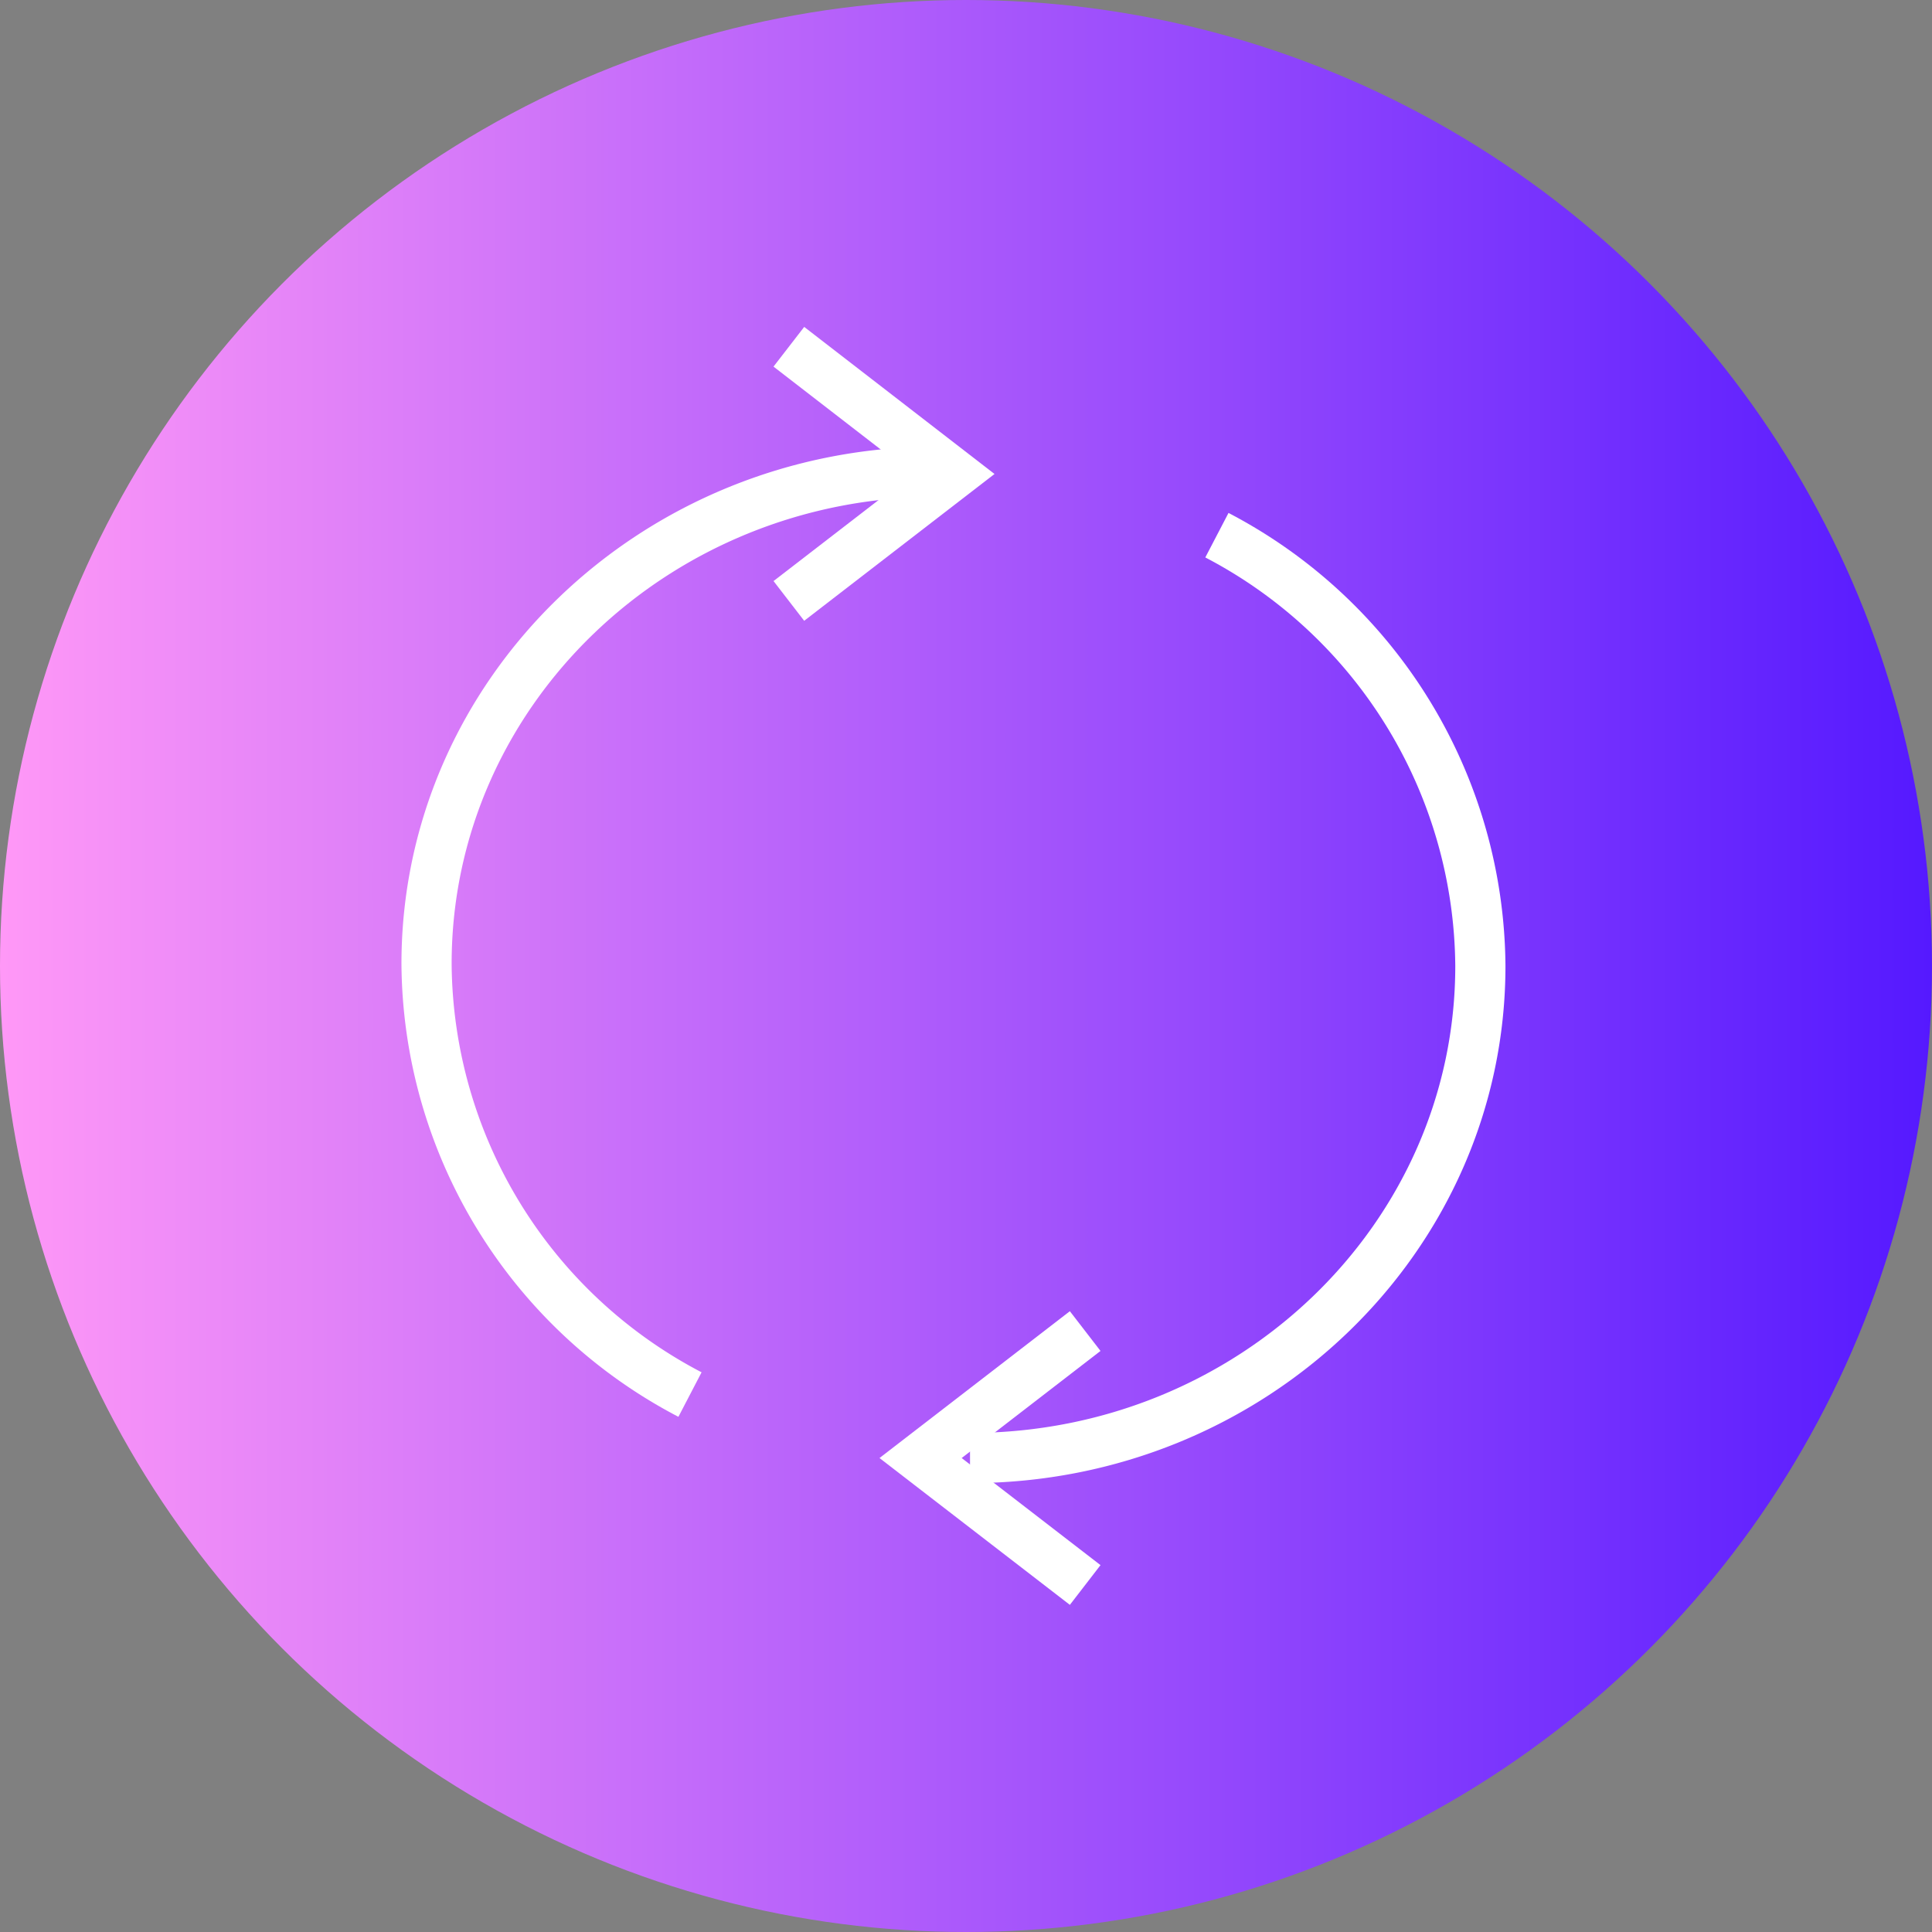 <svg xmlns="http://www.w3.org/2000/svg" xmlns:xlink="http://www.w3.org/1999/xlink" width="77" height="77" viewBox="0 0 77 77"><rect x="0" y="0" width="77" height="77" fill="#808080" stroke="none"/><defs><style>.cls-1{fill:url(#linear-gradient);}.cls-2{fill:none;stroke:#fff;stroke-miterlimit:10;stroke-width:2px;}</style><linearGradient id="linear-gradient" y1="38.5" x2="77" y2="38.5" gradientUnits="userSpaceOnUse"><stop offset="0" stop-color="#ff98f7"/><stop offset="1" stop-color="#5519ff"/></linearGradient></defs><g id="Layer_2" data-name="Layer 2"><g id="Benefits"><g id="_131" data-name="131"><circle class="cls-1" cx="38.5" cy="38.5" r="38.5"/><polyline class="cls-2" points="31.44 23.95 38 18.89 31.44 13.82"/><polyline class="cls-2" points="43.25 53.05 36.69 58.11 43.25 63.17"/><path class="cls-2" d="M48.5,21.33A19.52,19.52,0,0,1,59,38.5c0,10.83-9.11,19.61-20.34,19.61"/><path class="cls-2" d="M27.5,55.58A19.51,19.51,0,0,1,17,38.41C17,27.58,26.11,18.8,37.34,18.8"/></g></g></g></svg>